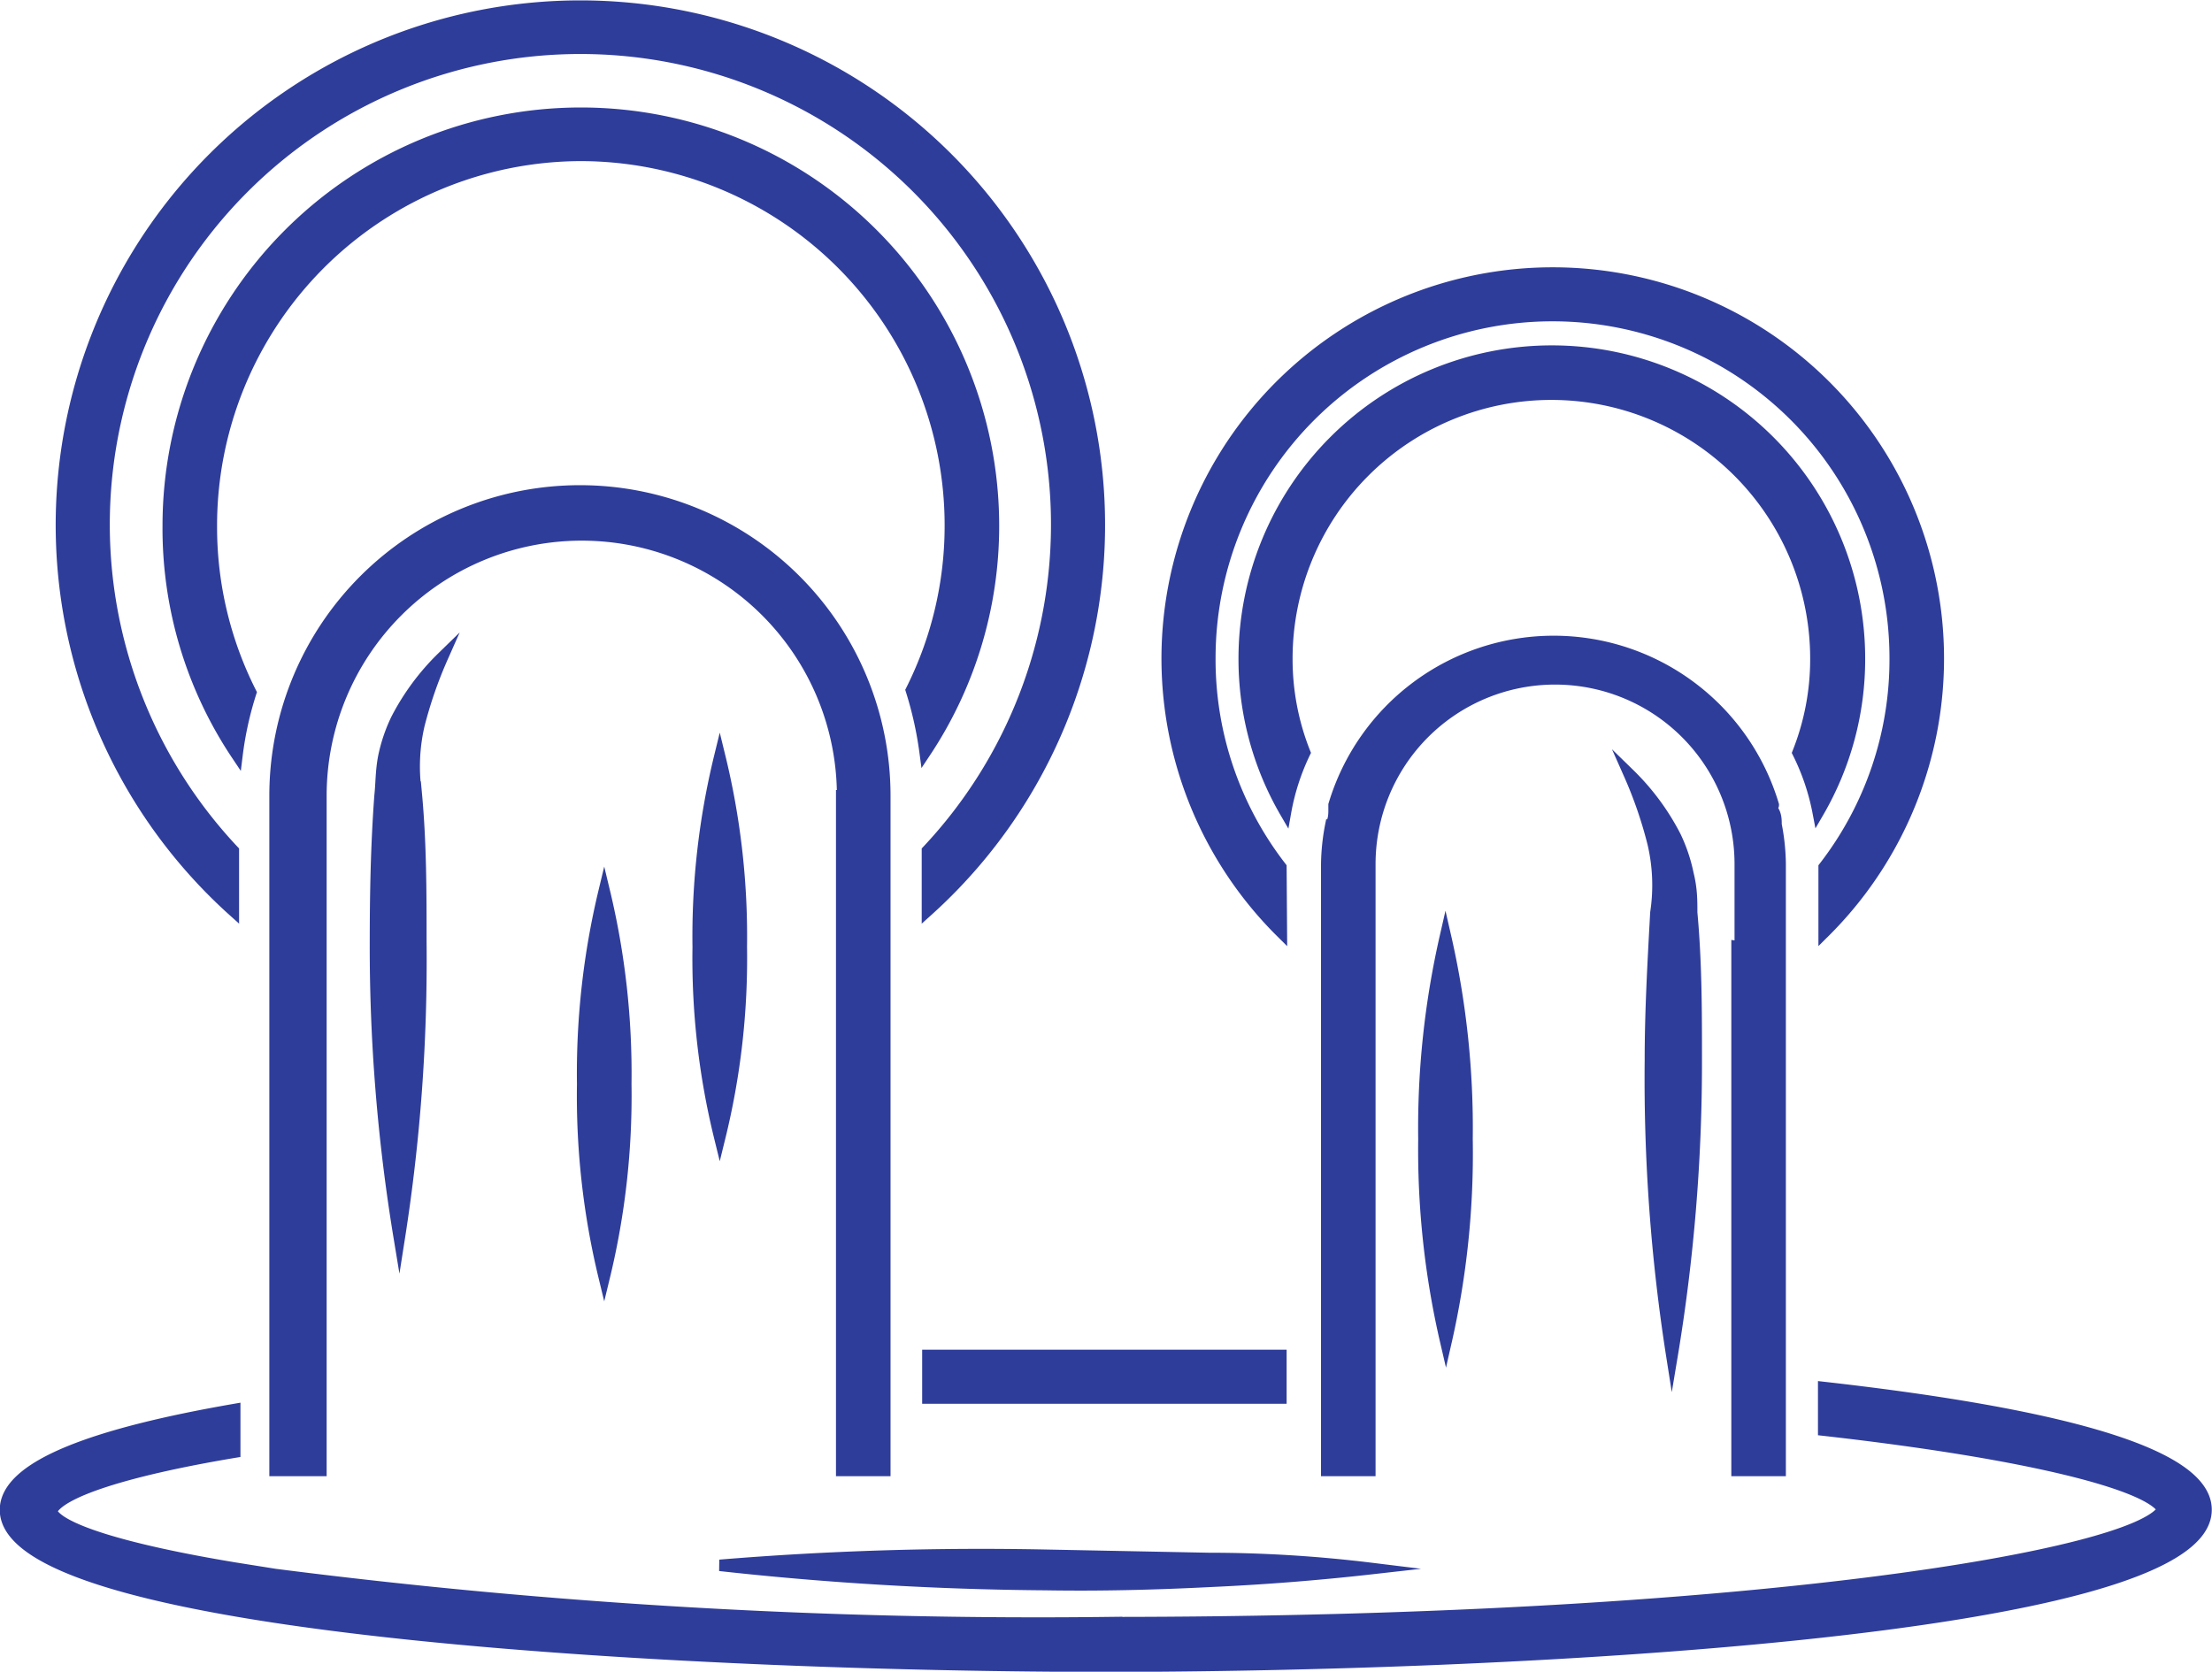<svg xmlns="http://www.w3.org/2000/svg" viewBox="0 0 48.25 36.47"><defs><style>.cls-1{fill:#2f3d9a;stroke:#2f3d9a;stroke-miterlimit:10;stroke-width:0.25px;}</style></defs><title>Asset 1</title><g id="Layer_2" data-name="Layer 2"><g id="Layer_1-2" data-name="Layer 1"><path class="cls-1" d="M12.66,3.39a8.07,8.07,0,0,1,8.07,8.07,8,8,0,0,1-.85,3.6,8,8,0,0,1,.3,1.35,8.91,8.91,0,0,0,1.49-4.94,9,9,0,1,0-18,0,8.88,8.88,0,0,0,1.5,5,7.42,7.42,0,0,1,.3-1.36,8,8,0,0,1-.86-3.6A8.08,8.08,0,0,1,12.66,3.39Z"/><path class="cls-1" d="M5.09,19.87V18.56a10.39,10.39,0,1,1,15.14,0v1.31a11.32,11.32,0,1,0-15.14,0Z"/><path class="cls-1" d="M18.36,17.36V32.08h.94V17.36A6.63,6.63,0,0,0,6,17.36V32.08H7V17.36a5.69,5.69,0,0,1,11.38,0Z"/><path class="cls-1" d="M39.66,17.72a6.64,6.64,0,0,0,.9-3.35,6.71,6.71,0,1,0-13.42,0,6.64,6.64,0,0,0,.9,3.35,5,5,0,0,1,.42-1.3,5.52,5.52,0,0,1-.39-2.05,5.77,5.77,0,1,1,11.54,0,5.52,5.52,0,0,1-.39,2.05A5,5,0,0,1,39.66,17.72Z"/><path class="cls-1" d="M27.94,18.92a7.4,7.4,0,0,1-1.55-4.56,7.47,7.47,0,0,1,14.95,0,7.4,7.4,0,0,1-1.55,4.56v1.42a8.41,8.41,0,1,0-11.84,0Z"/><path class="cls-1" d="M37.89,20.65V32.08h.94V18.85h0a4.71,4.71,0,0,0-.09-.86c0-.1,0-.2-.06-.3s0-.09,0-.13h0a5,5,0,0,0-9.58,0h0s0,.08,0,.13,0,.2-.07.31a4.72,4.72,0,0,0-.09.86h0V32.08h.94V18.85a4,4,0,0,1,8.08,0v1.81Z"/><path class="cls-1" d="M26.38,34.5q1.78-.08,3.55-.28Q28.14,34,26.37,34l-3.55-.07a69.59,69.59,0,0,0-7.12.22,69.17,69.17,0,0,0,7.11.42C24,34.59,25.19,34.56,26.38,34.5Z"/><path class="cls-1" d="M20.24,30.5c1.24,0,2.54,0,3.89,0s2.6,0,3.81,0v-.93c-1.37,0-2.66,0-3.81,0s-2.48,0-3.89,0Z"/><path class="cls-1" d="M39.78,30.27v.93c4.52.51,7.1,1.19,7.4,1.73-.56,1-9,2.47-23,2.47A130.91,130.91,0,0,1,6,34.35l-.88-.14c-2.48-.41-3.87-.87-4-1.24.16-.4,1.55-.88,4-1.29v-.93c-3,.52-5,1.22-5,2.19,0,2.7,15.7,3.41,24,3.41s24-.71,24-3.41C48.13,31.63,44.48,30.8,39.78,30.27Z"/><path class="cls-1" d="M9.65,14.34a5.25,5.25,0,0,0-1,1.35,3.52,3.52,0,0,0-.28.83c-.06.32-.05.57-.08.84-.08,1.08-.1,2.15-.1,3.23A39,39,0,0,0,8.71,27a39,39,0,0,0,.47-6.45c0-1.08,0-2.15-.1-3.23a4,4,0,0,1,.06-1.51A9.29,9.29,0,0,1,9.65,14.34Z"/><path class="cls-1" d="M13.18,27.86a16.78,16.78,0,0,0,.47-4.21,17,17,0,0,0-.47-4.21,17,17,0,0,0-.47,4.21A16.78,16.78,0,0,0,13.18,27.86Z"/><path class="cls-1" d="M16.17,20.66a16.51,16.51,0,0,0-.47-4.15,16.51,16.51,0,0,0-.47,4.15,16.33,16.33,0,0,0,.47,4.15A16.32,16.32,0,0,0,16.17,20.66Z"/><path class="cls-1" d="M36,23.14a39,39,0,0,0,.47,6.45A39,39,0,0,0,37,23.14c0-1.08,0-2.15-.1-3.23,0-.27,0-.52-.08-.84a3.52,3.52,0,0,0-.28-.83,5.25,5.25,0,0,0-1-1.35,9.28,9.28,0,0,1,.52,1.51,4,4,0,0,1,.06,1.51C36.06,21,36,22.07,36,23.14Z"/><path class="cls-1" d="M31.54,29.28A18.51,18.51,0,0,0,32,24.85a18.72,18.72,0,0,0-.47-4.42,18.72,18.72,0,0,0-.47,4.42A18.51,18.51,0,0,0,31.54,29.28Z"/></g></g></svg>